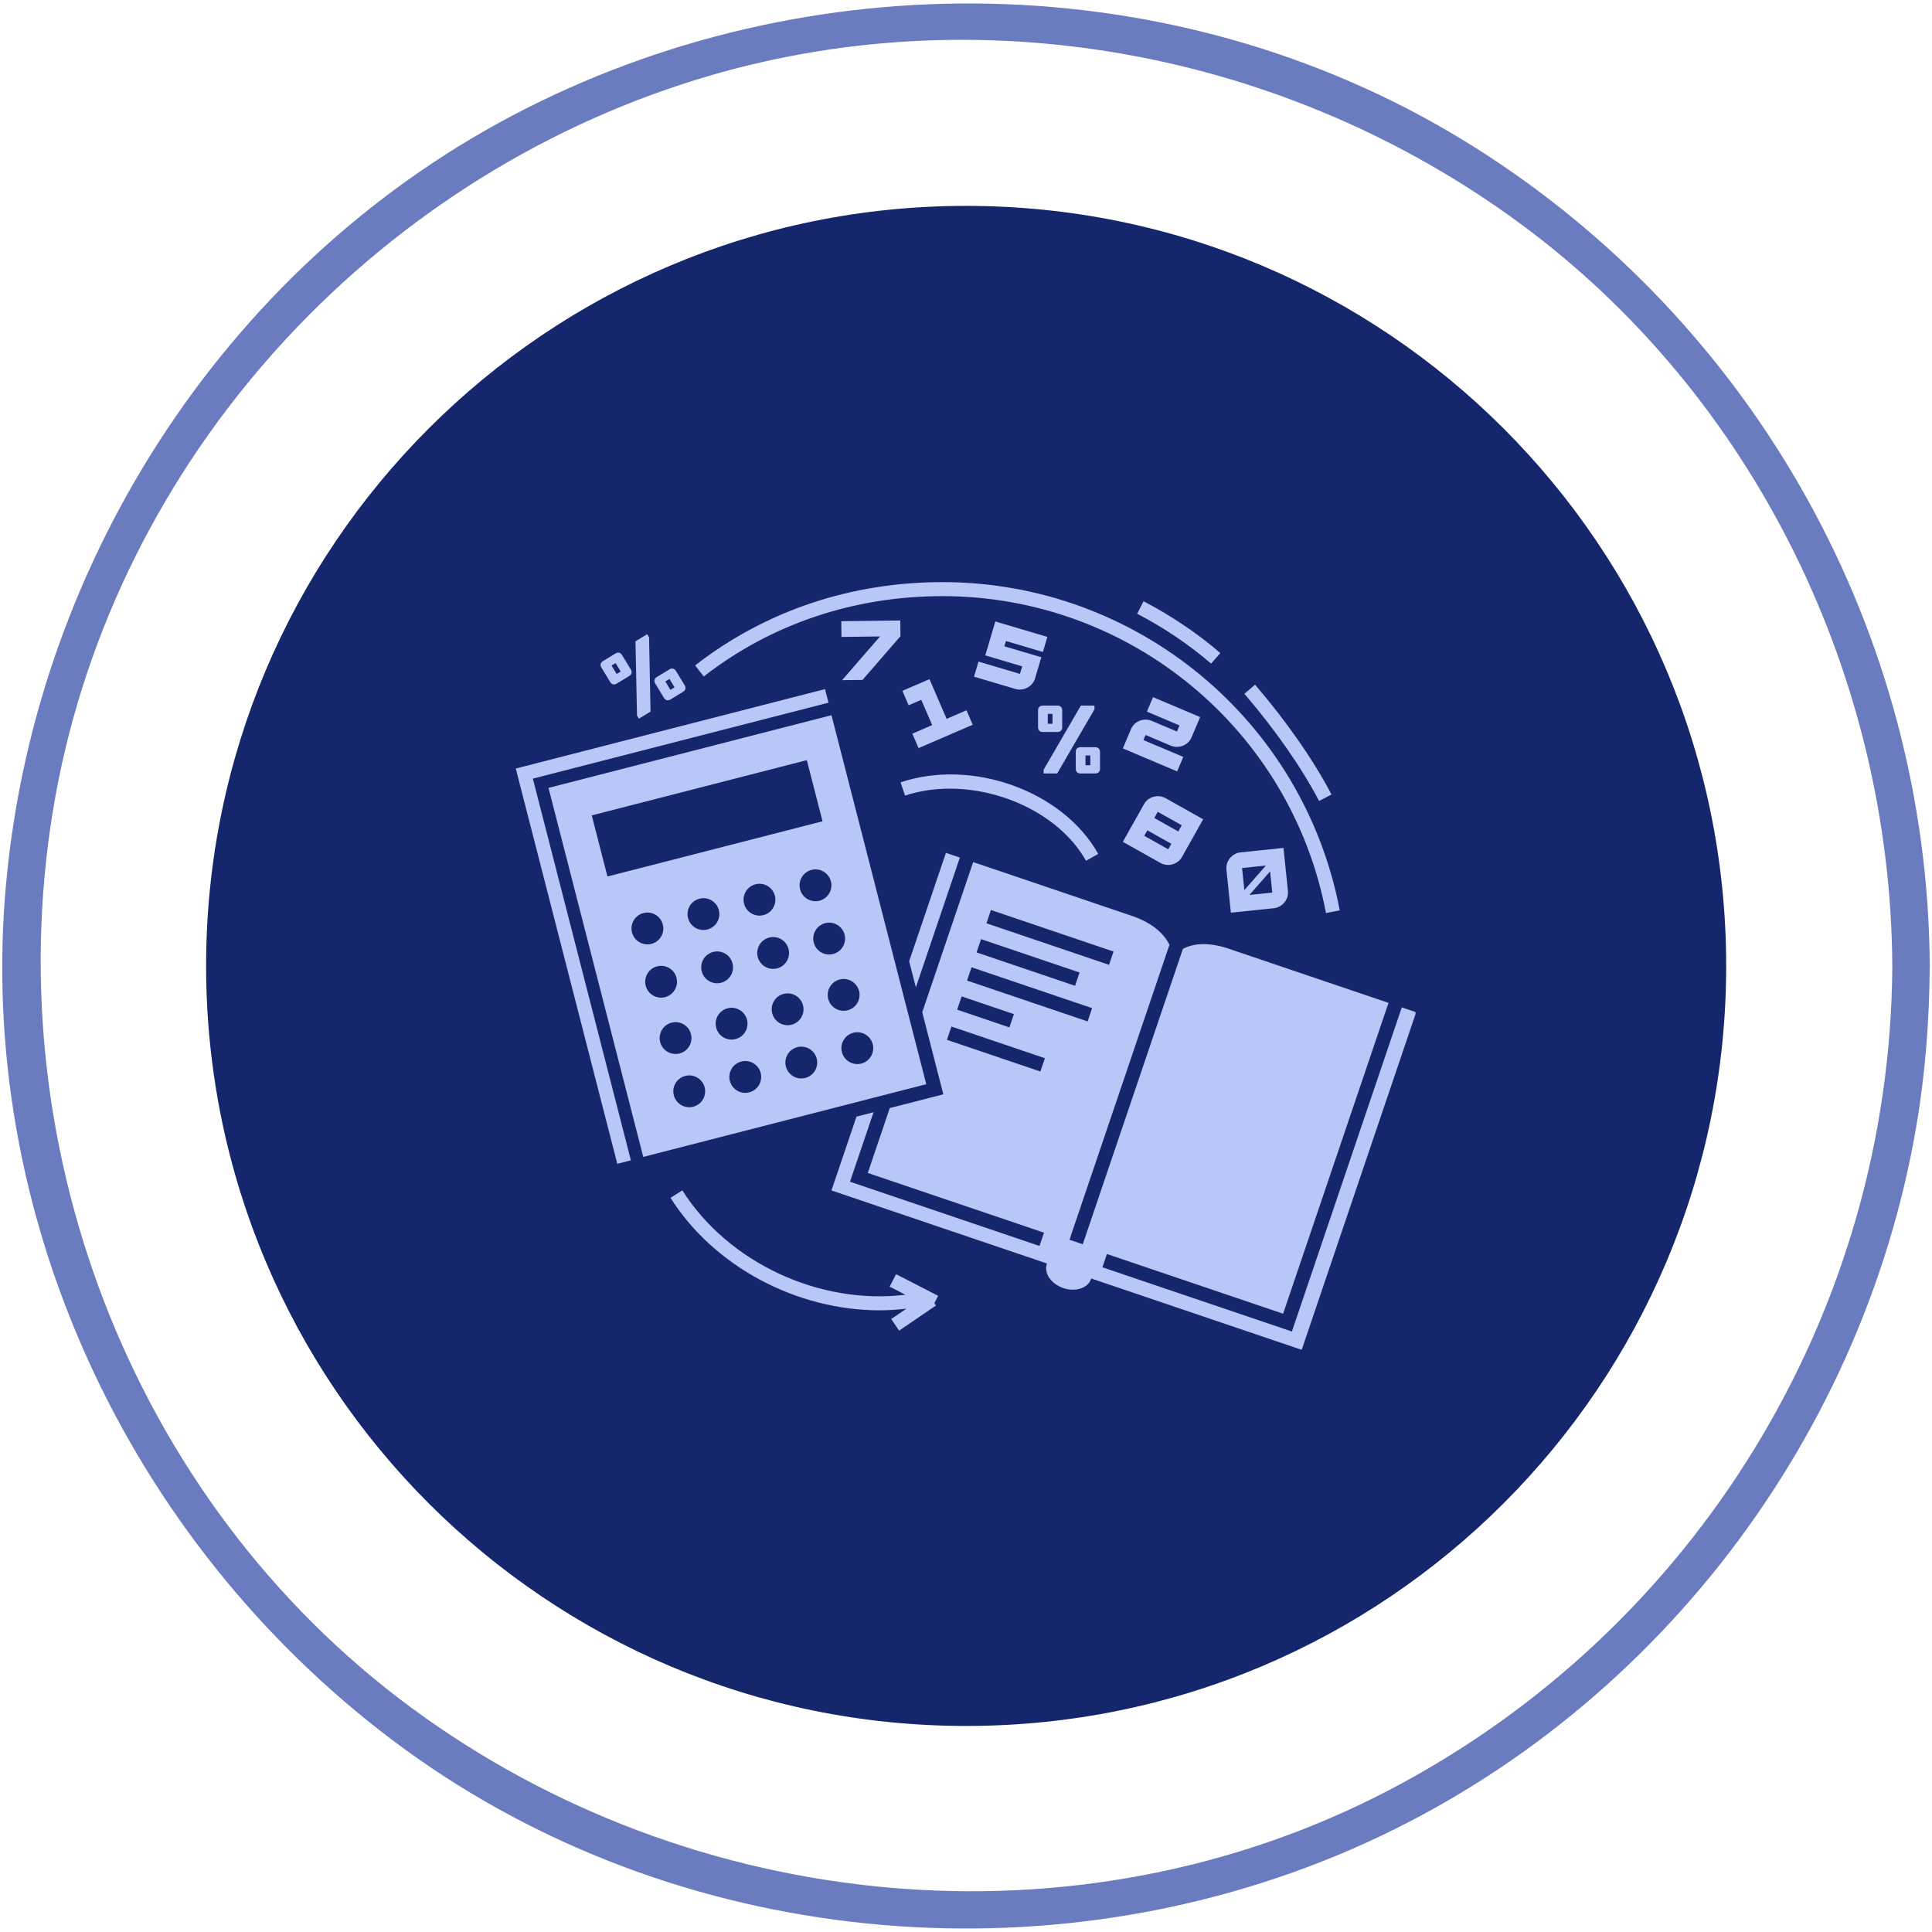 <svg xmlns="http://www.w3.org/2000/svg" xmlns:xlink="http://www.w3.org/1999/xlink" width="1080" zoomAndPan="magnify" viewBox="0 0 810 810" height="1080" preserveAspectRatio="xMidYMid meet" version="1.0"><defs><clipPath id="859e336a17"><path d="M 0 1.473 L 810 1.473 L 810 808.473 L 0 808.473 Z M 0 1.473 " clip-rule="nonzero"/></clipPath><clipPath id="0459822f2f"><path d="M 216.207 288 L 348 288 L 348 488 L 216.207 488 Z M 216.207 288 " clip-rule="nonzero"/></clipPath><clipPath id="872769049a"><path d="M 291 244.051 L 562 244.051 L 562 383 L 291 383 Z M 291 244.051 " clip-rule="nonzero"/></clipPath><clipPath id="149135be25"><path d="M 348.469 361.402 L 593.457 361.402 L 593.457 565.801 L 348.469 565.801 Z M 348.469 361.402 " clip-rule="nonzero"/></clipPath></defs><path fill="#15266c" d="M 723.711 404.965 C 723.711 580.961 581.062 723.613 405.062 723.613 C 229.059 723.613 86.414 580.961 86.414 404.965 C 86.41 228.977 229.059 86.316 405.062 86.316 C 581.062 86.324 723.711 228.977 723.711 404.965 " fill-opacity="1" fill-rule="nonzero"/><g clip-path="url(#859e336a17)"><path fill="#6a7bbf" d="M 793.355 404.965 C 792.57 550.441 710.711 683.828 581.688 750.867 C 451.16 818.695 289.922 802.617 172.418 715.953 C 54.273 628.785 -2.848 477.121 23.305 333.5 C 49.047 192.133 155.672 75.387 292.363 33.277 C 409.836 -2.906 539.297 21.379 637.703 93.992 C 735.641 166.262 792.695 283.914 793.355 404.965 C 793.418 415.074 809.117 415.105 809.055 404.965 C 808.27 265.676 736.176 136.152 618.391 61.824 C 499.293 -13.332 345.461 -17.773 220.52 45.504 C 97.336 107.879 15.352 233.184 2.605 369.867 C -10.383 509.129 53.559 645.875 164.492 729.527 C 277.211 814.496 431.625 831.609 561.324 777.57 C 688.121 724.723 780.34 607.254 803.422 472.172 C 807.219 449.973 808.914 427.457 809.043 404.973 C 809.105 394.832 793.406 394.863 793.34 404.973 " fill-opacity="1" fill-rule="nonzero"/></g><path fill="#b9c6f8" d="M 385.113 313.648 L 407.816 303.844 L 405.199 297.785 L 396.875 301.383 L 389.684 284.734 L 378.332 289.637 L 380.945 295.695 L 386.242 293.406 L 390.82 303.996 L 382.5 307.594 L 385.113 313.648 " fill-opacity="1" fill-rule="nonzero"/><path fill="#b9c6f8" d="M 482.809 302.195 C 479.742 300.902 475.715 302.207 474.219 305.578 L 470.75 313.777 L 493.527 323.41 L 496.098 317.336 L 479.395 310.277 L 480.293 308.148 L 490.922 312.641 C 494.02 313.953 498.098 312.602 499.562 309.141 L 503.16 300.633 L 483.418 292.289 L 480.848 298.359 L 494.52 304.141 L 493.438 306.691 L 482.809 302.195 " fill-opacity="1" fill-rule="nonzero"/><path fill="#b9c6f8" d="M 361.617 285.062 L 377.52 266.734 L 377.438 260.141 L 352.711 260.438 L 352.793 267.035 L 368.945 266.836 L 353.043 285.168 L 361.617 285.062 " fill-opacity="1" fill-rule="nonzero"/><path fill="#b9c6f8" d="M 481.031 348.121 L 491.09 353.773 L 489.797 356.07 L 479.738 350.418 Z M 485.387 340.359 L 495.449 346.008 L 493.996 348.598 L 483.938 342.945 Z M 495.547 359.301 L 504.43 343.492 L 488.621 334.605 C 485.684 332.961 481.48 333.852 479.641 337.129 L 470.758 352.941 L 486.566 361.82 C 489.5 363.469 493.707 362.578 495.547 359.301 " fill-opacity="1" fill-rule="nonzero"/><path fill="#b9c6f8" d="M 457.117 320.832 L 455.09 320.832 L 455.09 316.727 L 457.117 316.727 Z M 461.184 322.375 L 461.184 315.184 C 461.184 314.043 460.371 313.273 459.273 313.273 L 452.934 313.273 C 451.797 313.273 451.023 314.043 451.023 315.184 L 451.023 322.375 C 451.023 323.516 451.797 324.285 452.934 324.285 L 459.273 324.285 C 460.371 324.285 461.184 323.516 461.184 322.375 " fill-opacity="1" fill-rule="nonzero"/><path fill="#b9c6f8" d="M 437.531 324.285 L 443.219 324.285 L 458.867 297.379 L 458.867 295.836 L 453.137 295.836 L 437.531 322.738 L 437.531 324.285 " fill-opacity="1" fill-rule="nonzero"/><path fill="#b9c6f8" d="M 441.266 303.434 L 439.277 303.434 L 439.277 299.289 L 441.266 299.289 Z M 443.422 295.836 L 437.121 295.836 C 435.984 295.836 435.211 296.609 435.211 297.746 L 435.211 304.98 C 435.211 306.117 435.984 306.891 437.121 306.891 L 443.422 306.891 C 444.559 306.891 445.332 306.117 445.332 304.98 L 445.332 297.746 C 445.332 296.609 444.559 295.836 443.422 295.836 " fill-opacity="1" fill-rule="nonzero"/><path fill="#b9c6f8" d="M 523.84 375.203 L 532.492 365.336 L 533.41 374.215 Z M 520.742 363.922 L 530.727 362.891 L 521.703 373.184 Z M 520.066 357.363 C 516.719 357.711 513.797 360.863 514.184 364.602 L 516.055 382.641 L 534.09 380.773 C 537.438 380.426 540.355 377.273 539.969 373.531 L 538.102 355.496 L 520.066 357.363 " fill-opacity="1" fill-rule="nonzero"/><path fill="#b9c6f8" d="M 410.246 277.379 L 408.367 283.703 L 425.75 288.855 C 428.98 289.816 432.883 288.016 433.949 284.41 L 436.574 275.559 L 421.086 270.965 L 421.746 268.75 L 437.234 273.348 L 439.109 267.023 L 417.297 260.555 L 413.078 274.777 L 413.117 274.758 L 413.113 274.789 L 428.566 279.371 L 427.625 282.535 L 410.246 277.379 " fill-opacity="1" fill-rule="nonzero"/><path fill="#b9c6f8" d="M 258.082 278 L 260.234 281.547 L 258.531 282.578 L 256.379 279.035 Z M 255.863 286.008 C 256.453 286.98 257.516 287.238 258.488 286.648 L 263.871 283.375 C 264.844 282.785 265.102 281.723 264.512 280.75 L 260.75 274.57 C 260.16 273.598 259.098 273.34 258.125 273.93 L 252.742 277.203 C 251.77 277.793 251.512 278.855 252.105 279.828 L 255.863 286.008 " fill-opacity="1" fill-rule="nonzero"/><path fill="#b9c6f8" d="M 267.875 301.297 L 272.738 298.34 L 272.125 267.227 L 271.32 265.902 L 266.426 268.879 L 267.07 299.98 L 267.875 301.297 " fill-opacity="1" fill-rule="nonzero"/><path fill="#b9c6f8" d="M 280.68 284.66 L 282.816 288.168 L 281.082 289.223 L 278.949 285.715 Z M 278.41 292.656 C 279.004 293.629 280.066 293.887 281.035 293.297 L 286.453 290 C 287.391 289.43 287.684 288.348 287.094 287.375 L 283.355 281.23 C 282.762 280.258 281.668 280.02 280.73 280.59 L 275.309 283.887 C 274.34 284.477 274.078 285.535 274.672 286.512 L 278.41 292.656 " fill-opacity="1" fill-rule="nonzero"/><g clip-path="url(#0459822f2f)"><path fill="#b9c6f8" d="M 347.359 294.605 L 345.898 288.91 L 216.238 322.211 L 258.801 487.938 L 264.5 486.473 L 223.398 326.441 L 347.359 294.605 " fill-opacity="1" fill-rule="nonzero"/></g><g clip-path="url(#872769049a)"><path fill="#b9c6f8" d="M 395.16 249.934 C 473.648 249.934 541.258 305.805 555.922 382.781 L 561.695 381.676 C 546.508 301.934 476.469 244.055 395.16 244.055 C 356.695 244.055 320.832 256.129 291.438 278.977 L 295.047 283.613 C 323.398 261.582 358.016 249.934 395.16 249.934 " fill-opacity="1" fill-rule="nonzero"/></g><path fill="#b9c6f8" d="M 455.312 360.883 L 460.445 358.012 C 445.703 331.676 407.75 317.922 377.57 327.992 L 379.434 333.57 C 406.633 324.516 442.09 337.262 455.312 360.883 " fill-opacity="1" fill-rule="nonzero"/><path fill="#b9c6f8" d="M 558.238 333.09 C 550.641 318.594 539.555 302.672 526.188 287.051 L 521.719 290.875 C 534.805 306.168 545.637 321.711 553.031 335.816 L 558.238 333.09 " fill-opacity="1" fill-rule="nonzero"/><path fill="#b9c6f8" d="M 511.629 273.812 C 502.57 265.887 490.535 257.77 479.43 252.094 L 476.754 257.332 C 487.453 262.797 499.043 270.613 507.758 278.238 L 511.629 273.812 " fill-opacity="1" fill-rule="nonzero"/><path fill="#b9c6f8" d="M 375.68 534.203 L 372.992 539.438 L 379.586 542.824 C 343.789 547.195 305.398 529.562 286.07 499.051 L 281.105 502.199 C 299.531 531.293 334.289 549.359 368.719 549.359 C 372.496 549.359 376.27 549.113 380.02 548.668 L 373.656 553.012 L 376.973 557.871 L 392.41 547.332 L 391.738 546.352 L 393.32 543.273 L 375.68 534.203 " fill-opacity="1" fill-rule="nonzero"/><path fill="#b9c6f8" d="M 352.969 441.105 C 352.055 437.539 354.203 433.898 357.773 432.984 C 361.34 432.066 364.98 434.215 365.895 437.785 C 366.809 441.355 364.66 444.992 361.094 445.91 C 357.523 446.824 353.883 444.676 352.969 441.105 Z M 347.234 418.777 C 346.316 415.207 348.469 411.57 352.039 410.652 C 355.609 409.738 359.242 411.891 360.16 415.457 C 361.078 419.027 358.926 422.664 355.355 423.578 C 351.789 424.496 348.152 422.348 347.234 418.777 Z M 341.168 395.16 C 340.25 391.59 342.402 387.953 345.973 387.035 C 349.543 386.121 353.176 388.273 354.094 391.84 C 355.012 395.41 352.859 399.047 349.289 399.961 C 345.723 400.879 342.086 398.73 341.168 395.16 Z M 337.605 451.941 C 334.035 452.855 330.398 450.711 329.48 447.141 C 328.566 443.57 330.715 439.934 334.285 439.016 C 337.852 438.102 341.492 440.25 342.406 443.82 C 343.324 447.387 341.176 451.027 337.605 451.941 Z M 323.746 424.809 C 322.828 421.238 324.98 417.605 328.551 416.688 C 332.121 415.77 335.754 417.922 336.672 421.492 C 337.59 425.059 335.438 428.695 331.867 429.613 C 328.301 430.531 324.664 428.379 323.746 424.809 Z M 317.68 401.191 C 316.766 397.621 318.918 393.988 322.484 393.07 C 326.055 392.152 329.688 394.305 330.605 397.875 C 331.523 401.441 329.371 405.078 325.801 405.996 C 322.234 406.914 318.602 404.762 317.68 401.191 Z M 314.117 457.973 C 310.547 458.891 306.91 456.738 305.992 453.168 C 305.078 449.602 307.227 445.965 310.797 445.051 C 314.363 444.133 318.004 446.281 318.918 449.852 C 319.836 453.422 317.688 457.055 314.117 457.973 Z M 300.258 430.844 C 299.344 427.273 301.492 423.637 305.062 422.719 C 308.633 421.805 312.266 423.953 313.184 427.52 C 314.102 431.09 311.949 434.727 308.379 435.645 C 304.812 436.559 301.176 434.41 300.258 430.844 Z M 294.195 407.223 C 293.277 403.656 295.43 400.02 299 399.102 C 302.566 398.188 306.203 400.332 307.121 403.902 C 308.035 407.473 305.883 411.109 302.316 412.027 C 298.746 412.941 295.113 410.793 294.195 407.223 Z M 290.629 464.008 C 287.059 464.922 283.422 462.77 282.504 459.203 C 281.59 455.633 283.738 451.996 287.309 451.082 C 290.879 450.164 294.516 452.312 295.43 455.883 C 296.348 459.453 294.199 463.09 290.629 464.008 Z M 276.773 436.875 C 275.855 433.305 278.004 429.668 281.574 428.75 C 285.145 427.836 288.781 429.984 289.699 433.555 C 290.613 437.121 288.465 440.762 284.895 441.676 C 281.324 442.594 277.688 440.445 276.773 436.875 Z M 270.707 413.254 C 269.789 409.688 271.941 406.051 275.512 405.133 C 279.078 404.215 282.715 406.367 283.633 409.938 C 284.547 413.508 282.395 417.141 278.828 418.059 C 275.258 418.977 271.625 416.824 270.707 413.254 Z M 264.973 390.926 C 264.055 387.355 266.207 383.723 269.773 382.805 C 273.344 381.887 276.98 384.039 277.895 387.609 C 278.812 391.176 276.664 394.812 273.094 395.73 C 269.523 396.648 265.891 394.496 264.973 390.926 Z M 296.582 389.695 C 293.012 390.613 289.375 388.465 288.457 384.895 C 287.543 381.324 289.691 377.688 293.262 376.773 C 296.832 375.855 300.469 378.008 301.383 381.574 C 302.301 385.145 300.152 388.781 296.582 389.695 Z M 320.07 383.664 C 316.5 384.582 312.863 382.434 311.945 378.863 C 311.031 375.297 313.18 371.656 316.75 370.738 C 320.316 369.824 323.957 371.973 324.871 375.543 C 325.789 379.109 323.641 382.75 320.07 383.664 Z M 248.098 341.855 L 338.266 318.695 L 344.848 344.324 L 254.68 367.48 Z M 348.359 369.512 C 349.277 373.082 347.129 376.715 343.559 377.633 C 339.988 378.551 336.352 376.398 335.434 372.828 C 334.52 369.262 336.668 365.625 340.238 364.707 C 343.805 363.789 347.445 365.941 348.359 369.512 Z M 368.492 459.664 L 388.34 454.566 L 375.293 457.918 L 388.34 454.566 L 383.207 434.578 L 383.203 434.578 L 348.602 299.852 L 229.961 330.324 L 269.691 485.039 L 361.348 461.496 L 368.492 459.664 " fill-opacity="1" fill-rule="nonzero"/><path fill="#b9c6f8" d="M 381.168 403.016 L 383.98 413.965 L 402.426 359.543 L 396.578 357.562 L 381.168 403.016 " fill-opacity="1" fill-rule="nonzero"/><g clip-path="url(#149135be25)"><path fill="#b9c6f8" d="M 405.434 411.105 L 407.32 405.535 L 457.871 422.668 L 455.984 428.238 Z M 436.188 449.238 L 397.008 435.961 L 398.898 430.387 L 438.074 443.664 Z M 403.18 417.75 L 425.086 425.176 L 423.195 430.742 L 401.293 423.32 Z M 411.316 393.738 L 452.602 407.73 L 450.715 413.301 L 409.434 399.305 Z M 415.457 381.523 L 466.855 398.941 L 464.965 404.512 L 413.574 387.09 Z M 587.703 422.348 L 541.637 558.246 L 462.188 531.316 L 464.074 525.746 L 537.957 550.785 L 582.133 420.457 L 514.316 397.469 C 506.543 395.082 500.516 395.363 495.926 397.844 L 453.957 521.66 L 448.387 519.773 L 490.312 396.086 C 487.359 390.348 481.828 386.426 474.301 383.906 L 408 361.434 L 386.656 424.391 L 394.035 453.105 L 395.496 458.801 L 389.801 460.262 L 373.039 464.566 L 363.82 491.766 L 437.703 516.809 L 435.816 522.375 L 356.363 495.445 L 366.238 466.312 L 359.09 468.148 L 348.598 499.102 L 438.984 529.738 C 438.961 529.809 438.91 529.867 438.887 529.941 C 437.586 533.777 440.68 538.297 445.797 540.035 C 450.918 541.766 456.121 540.062 457.422 536.223 C 457.445 536.148 457.445 536.074 457.465 536.004 L 545.746 565.926 L 593.723 424.387 L 587.703 422.348 " fill-opacity="1" fill-rule="nonzero"/></g></svg>